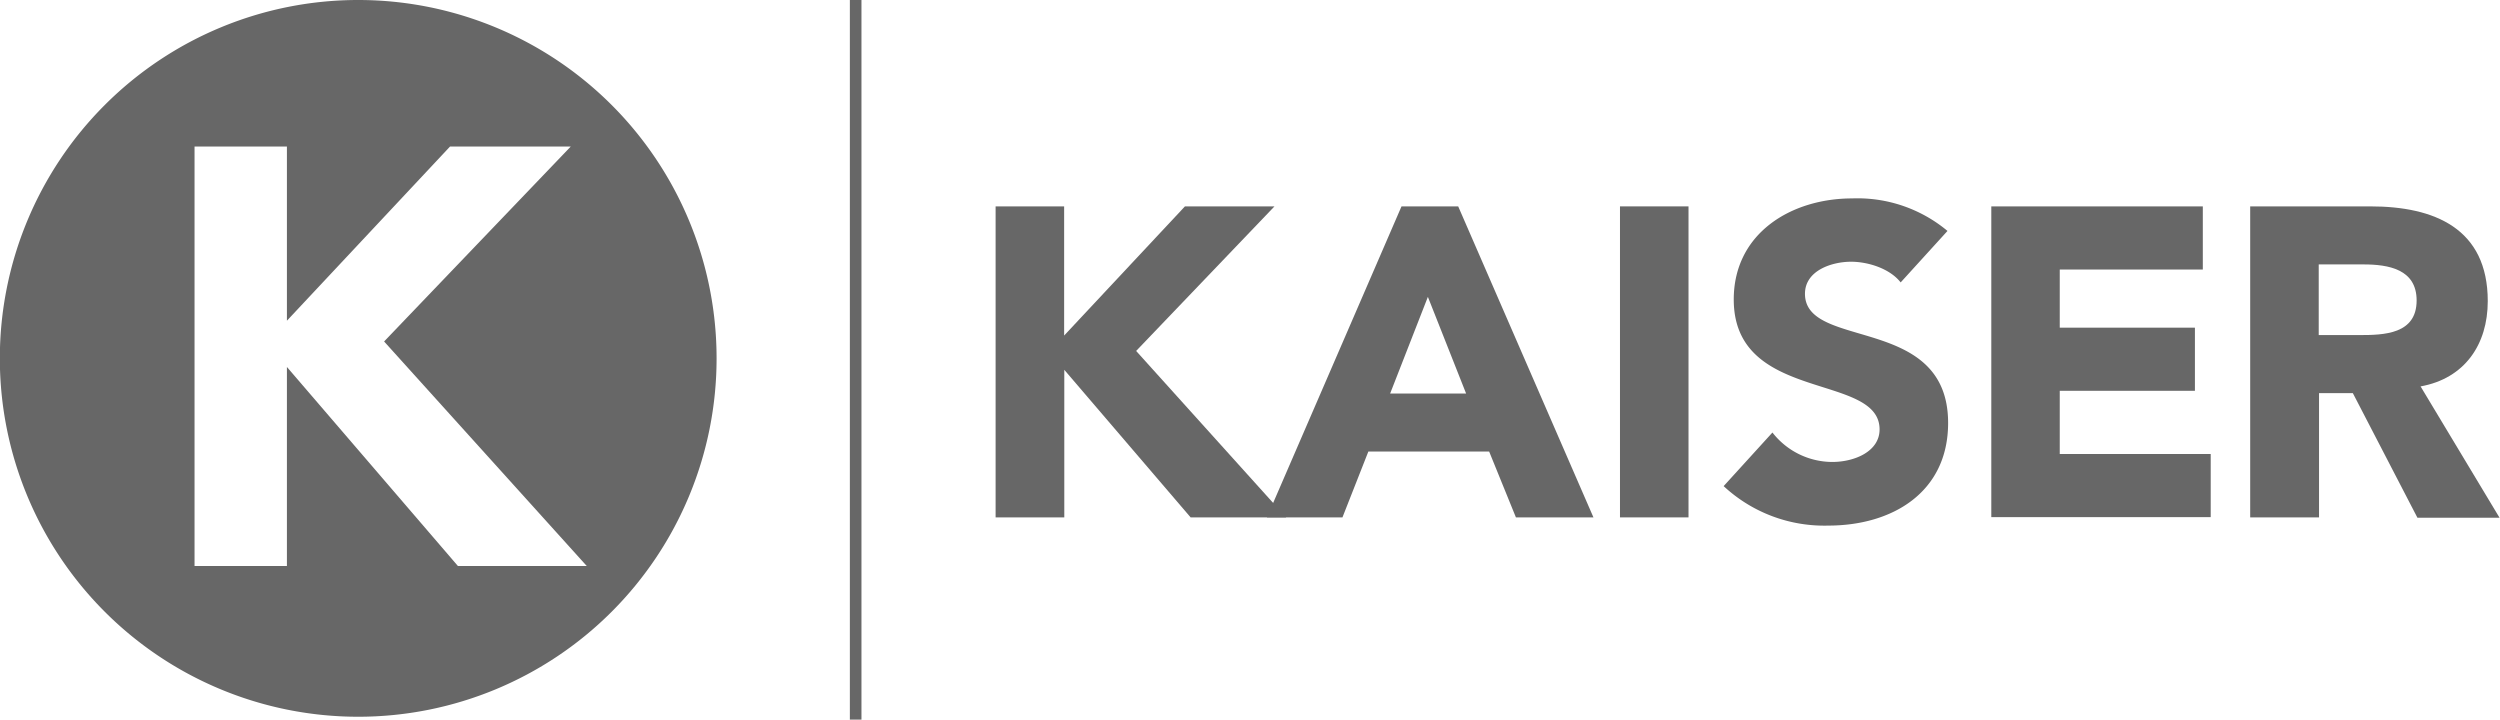 <svg xmlns="http://www.w3.org/2000/svg" viewBox="0 0 316.64 91.14"><defs><style>.cls-1{fill:#676767;}</style></defs><title>Asset 3</title><g id="Layer_2" data-name="Layer 2"><g id="Layer_1-2" data-name="Layer 1"><path class="cls-1" d="M126.1,26.14h8.68V42.5l15.3-16.36h11.34L143.9,44.45l19,21.08H150.8l-16-18.69V65.53H126.1Z"/><path class="cls-1" d="M177.51,26.14h7.18l17.13,39.39H192l-3.39-8.34h-15.3l-3.28,8.34h-9.57Zm3.34,11.46-4.78,12.24h9.62Z"/><path class="cls-1" d="M205.18,26.14h8.68V65.53h-8.68Z"/><path class="cls-1" d="M240.73,35.77c-1.39-1.78-4.17-2.62-6.28-2.62-2.45,0-5.84,1.12-5.84,4.06,0,7.18,18.13,2.56,18.13,16.36,0,8.79-7.06,13-15.19,13a18.71,18.71,0,0,1-13.24-5l6.18-6.79a9.64,9.64,0,0,0,7.57,3.73c2.83,0,6-1.33,6-4.12,0-7.23-18.47-3.33-18.47-16.46,0-8.4,7.29-12.8,15-12.8a17.78,17.78,0,0,1,12.07,4.12Z"/><path class="cls-1" d="M252.21,26.14H279v8H260.88V41.5H278v8H260.88v8H280v8H252.21Z"/><path class="cls-1" d="M285,26.14h15.24c8.07,0,14.85,2.78,14.85,12,0,5.51-2.94,9.8-8.51,10.8l10,16.63h-10.4L298,49.79h-4.28V65.53H285Zm8.68,16.3h5.11c3.18,0,7.29-.11,7.29-4.39,0-3.95-3.56-4.56-6.73-4.56h-5.67Z"/><rect class="cls-1" x="107.64" width="1.47" height="91.14"/><path class="cls-1" d="M45.38,0A45.39,45.39,0,1,0,90.76,45.4,45.39,45.39,0,0,0,45.38,0ZM58,71.69,36.34,46.48V71.69H24.64V18.56h11.7V40.62L57,18.56H72.29L48.65,43.25,74.32,71.69Z"/></g></g></svg>